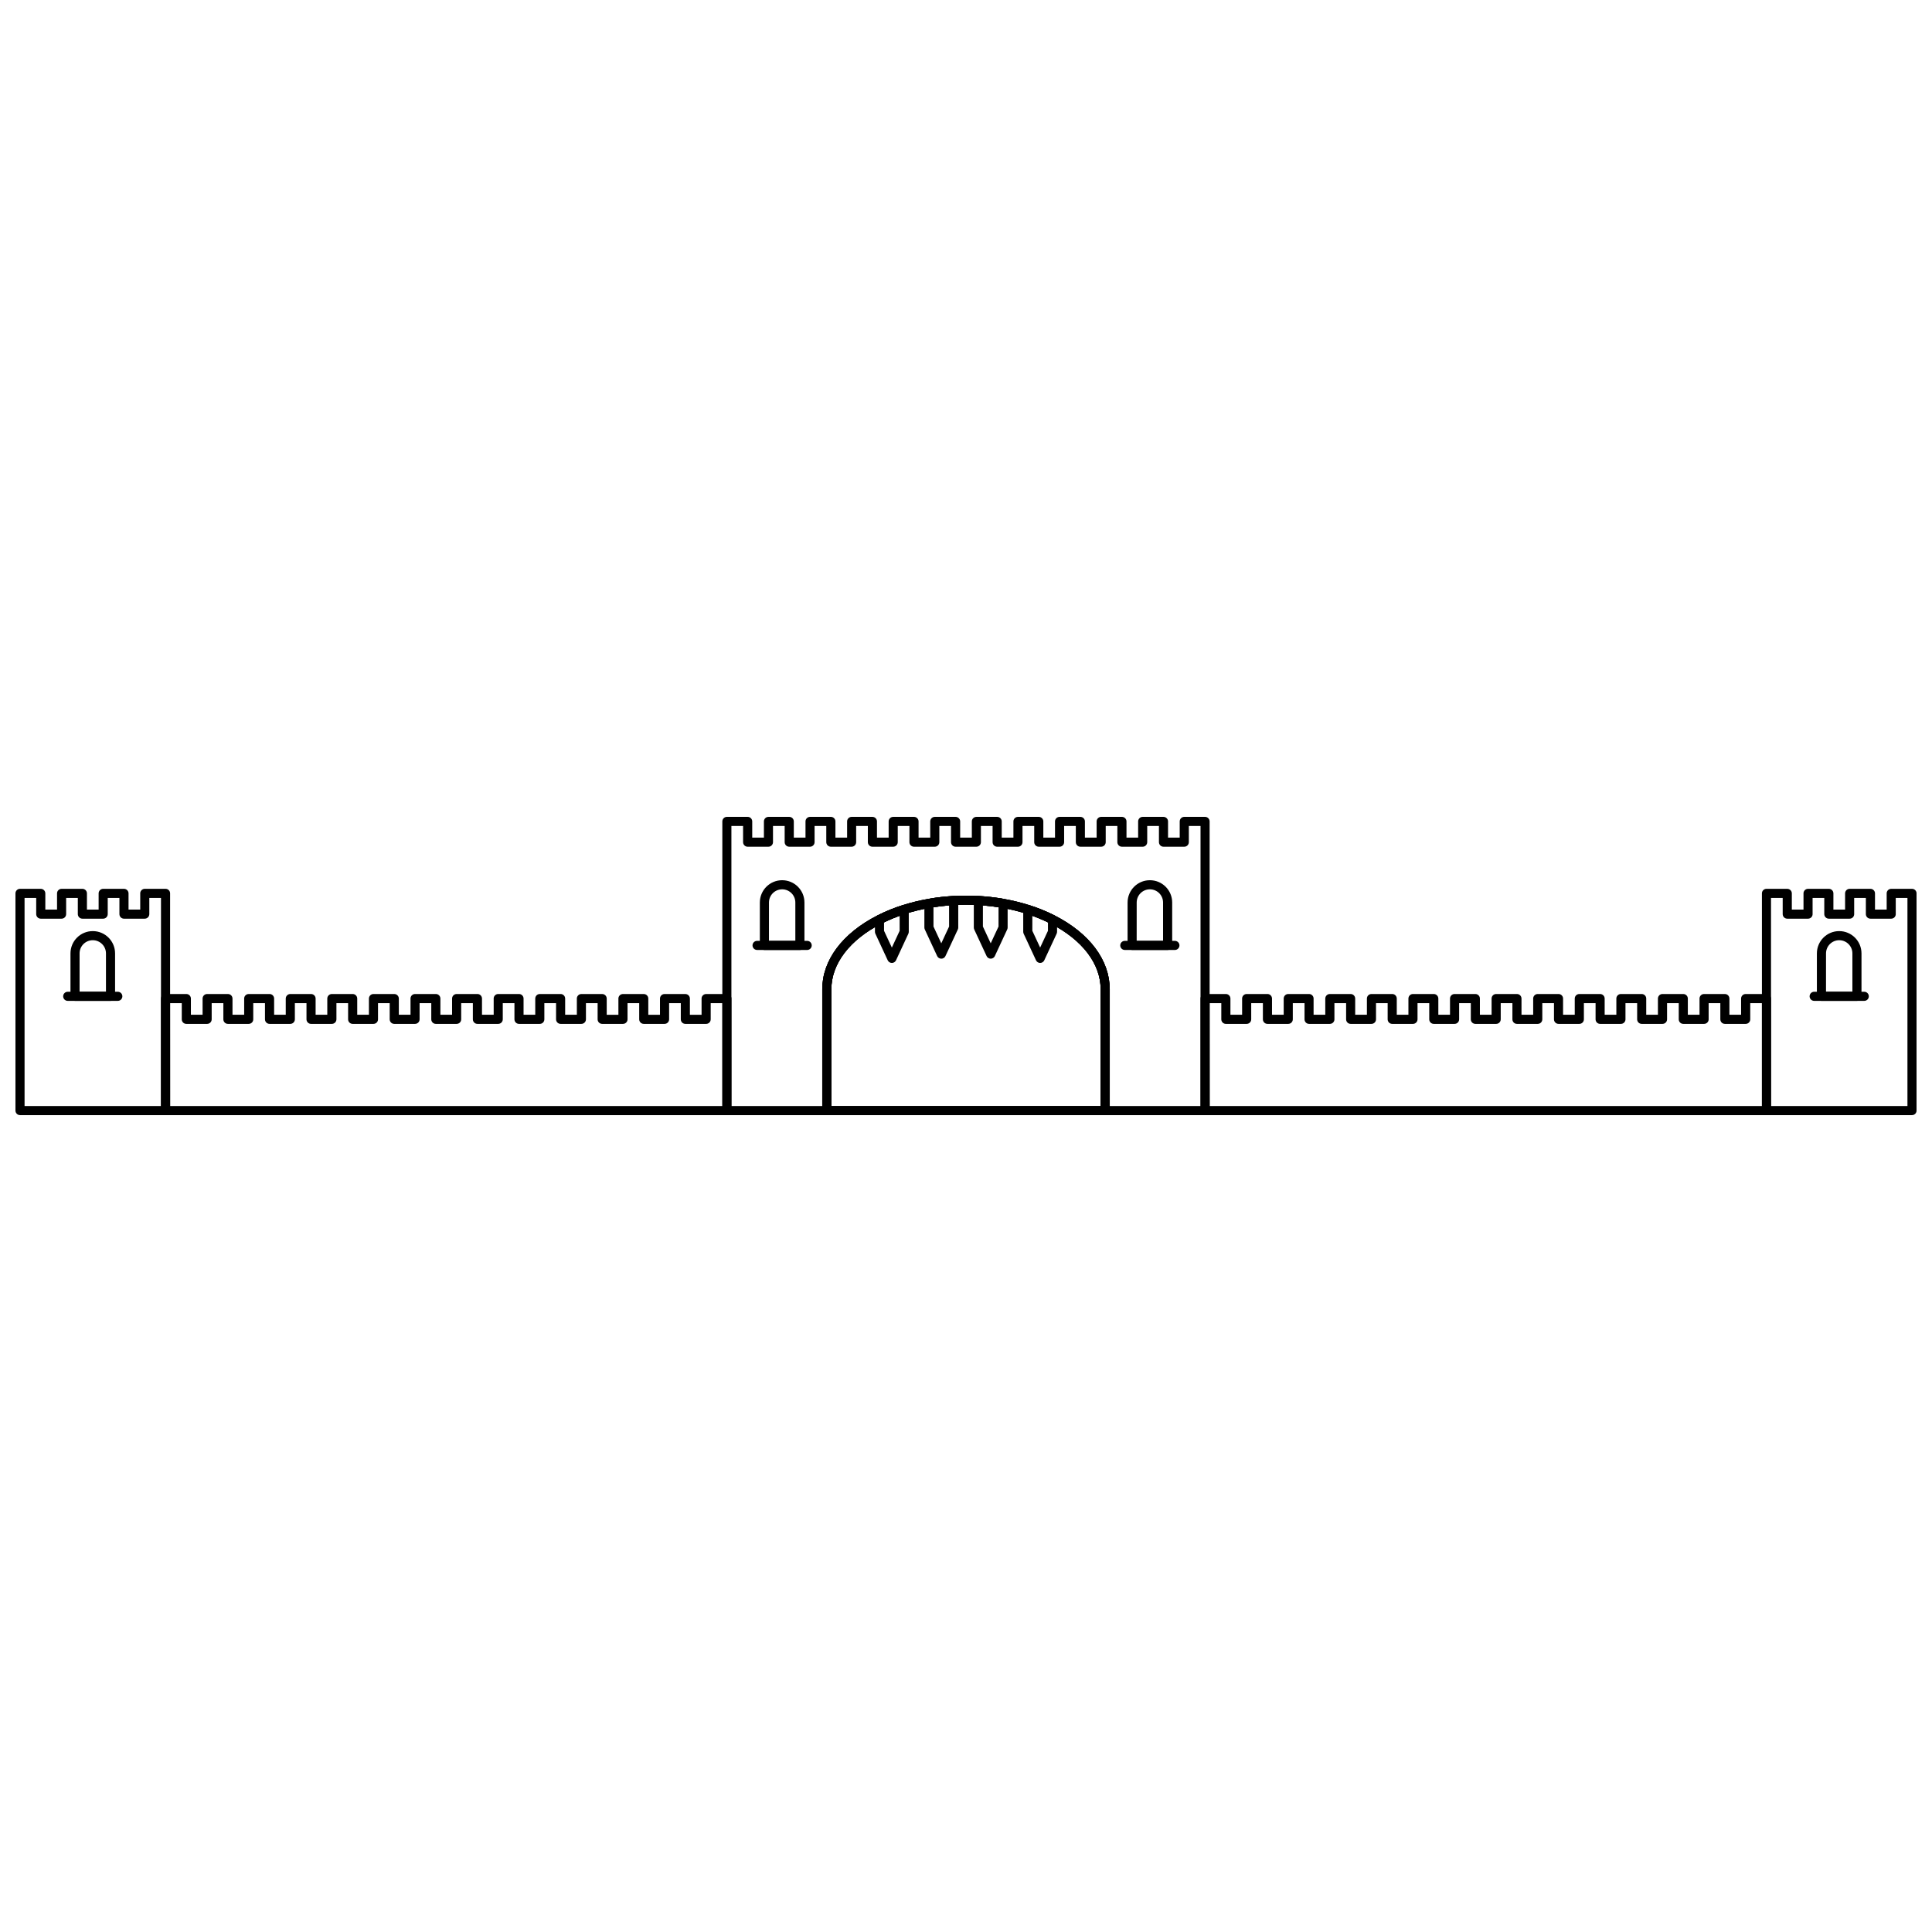 <?xml version="1.0" encoding="UTF-8"?>
<!-- Uploaded to: ICON Repo, www.svgrepo.com, Generator: ICON Repo Mixer Tools -->
<svg width="800px" height="800px" version="1.1" viewBox="144 144 512 512" xmlns="http://www.w3.org/2000/svg">
 <defs>
  <clipPath id="b">
   <path d="m148.09 379h41.906v61h-41.906z"/>
  </clipPath>
  <clipPath id="a">
   <path d="m610 379h41.902v61h-41.902z"/>
  </clipPath>
 </defs>
 <path d="m455.36 395.75h-13.277c-0.664 0-1.207-0.543-1.207-1.207 0-0.668 0.543-1.207 1.207-1.207h13.277c0.664 0 1.207 0.539 1.207 1.207 0 0.664-0.543 1.207-1.207 1.207z"/>
 <path d="m453.43 395.75h-9.406 0.004c-0.32 0-0.629-0.129-0.855-0.355-0.227-0.227-0.355-0.531-0.352-0.852v-11.367c0-3.266 2.644-5.91 5.91-5.91 3.262 0 5.91 2.644 5.91 5.91v11.375c-0.008 0.664-0.547 1.199-1.211 1.199zm-8.199-2.414h6.992v-10.16c0-1.934-1.562-3.496-3.492-3.496-1.934 0-3.496 1.562-3.496 3.496z"/>
 <path d="m357.91 395.75h-13.277c-0.664 0-1.207-0.543-1.207-1.207 0-0.668 0.543-1.207 1.207-1.207h13.277c0.664 0 1.207 0.539 1.207 1.207 0 0.664-0.543 1.207-1.207 1.207z"/>
 <path d="m355.98 395.75h-9.406c-0.32 0-0.625-0.129-0.852-0.355s-0.355-0.531-0.355-0.852v-11.367c0-3.266 2.648-5.91 5.91-5.91 3.266 0 5.91 2.644 5.91 5.91v11.375c-0.004 0.664-0.543 1.199-1.207 1.199zm-8.199-2.414h6.992v-10.16c0-1.934-1.562-3.496-3.496-3.496-1.93 0-3.492 1.562-3.492 3.496z"/>
 <path d="m380.35 399.19c-0.469 0-0.895-0.273-1.094-0.699l-3.273-7.047c-0.074-0.16-0.113-0.332-0.113-0.508v-3.254c0.004-0.457 0.258-0.871 0.66-1.074 2.168-1.098 4.418-2.012 6.731-2.738 0.367-0.121 0.77-0.055 1.082 0.172 0.309 0.23 0.492 0.594 0.492 0.977v5.922c0 0.176-0.039 0.348-0.113 0.508l-3.273 7.047c-0.199 0.426-0.629 0.695-1.098 0.695zm-2.07-8.52 2.07 4.449 2.066-4.449-0.004-3.977c-1.406 0.508-2.785 1.086-4.133 1.734z"/>
 <path d="m393.45 398.06c-0.473 0-0.898-0.273-1.094-0.699l-3.273-7.047c-0.074-0.16-0.113-0.332-0.113-0.508v-6.394c0-0.586 0.418-1.09 0.996-1.191 2.219-0.391 4.457-0.648 6.707-0.773 0.328-0.016 0.652 0.102 0.895 0.328 0.242 0.23 0.379 0.547 0.379 0.879v7.152c0 0.176-0.039 0.348-0.113 0.508l-3.277 7.047c-0.195 0.43-0.633 0.707-1.105 0.699zm-2.066-8.52 2.066 4.449 2.07-4.449-0.004-5.598c-1.391 0.113-2.777 0.27-4.133 0.488z"/>
 <path d="m406.55 398.06c-0.469 0-0.895-0.273-1.094-0.699l-3.277-7.047h0.004c-0.074-0.16-0.113-0.332-0.113-0.508v-7.152c0-0.332 0.137-0.652 0.379-0.879 0.242-0.227 0.566-0.348 0.898-0.328 2.242 0.125 4.477 0.383 6.691 0.773 0.574 0.102 0.996 0.602 0.996 1.191v6.394c0 0.176-0.039 0.348-0.113 0.508l-3.277 7.047h0.004c-0.199 0.426-0.625 0.699-1.098 0.699zm-2.07-8.52 2.07 4.449 2.07-4.449v-5.098c-1.359-0.215-2.742-0.375-4.137-0.488z"/>
 <path d="m419.65 399.19c-0.469 0-0.895-0.273-1.094-0.699l-3.277-7.047c-0.074-0.16-0.109-0.332-0.113-0.508v-5.918c0-0.387 0.184-0.75 0.496-0.977 0.309-0.227 0.711-0.293 1.078-0.176 2.316 0.727 4.566 1.645 6.734 2.738 0.402 0.207 0.656 0.621 0.66 1.074v3.258c-0.004 0.172-0.039 0.348-0.113 0.504l-3.277 7.047v0.004c-0.195 0.426-0.625 0.699-1.094 0.699zm-2.07-8.52 2.07 4.449 2.07-4.449v-2.242c-1.348-0.648-2.731-1.227-4.137-1.734z"/>
 <path d="m173.29 409.24h-9.406c-0.668 0-1.207-0.543-1.207-1.207v-11.371c0-3.262 2.644-5.91 5.91-5.91 3.262 0 5.91 2.648 5.91 5.91v11.371c0 0.32-0.129 0.625-0.355 0.852-0.227 0.227-0.531 0.355-0.852 0.355zm-8.199-2.414h6.992v-10.164c0-1.93-1.566-3.496-3.496-3.496-1.93 0-3.496 1.566-3.496 3.496z"/>
 <path d="m336.64 439.52h-148.77c-0.664 0-1.203-0.539-1.207-1.207v-29.684c0-0.668 0.543-1.207 1.207-1.207h5.512c0.668 0 1.207 0.539 1.207 1.207v4.293h3.098v-4.293c0-0.32 0.125-0.629 0.352-0.855 0.227-0.227 0.535-0.355 0.855-0.352h5.512-0.004c0.668 0 1.211 0.539 1.211 1.207v4.293h3.094v-4.293h-0.004c0-0.668 0.543-1.207 1.207-1.207h5.527c0.32-0.004 0.625 0.125 0.852 0.352 0.227 0.227 0.355 0.535 0.355 0.855v4.293h3.082v-4.293c0-0.32 0.129-0.629 0.355-0.855 0.227-0.227 0.531-0.355 0.852-0.352h5.5c0.668 0 1.207 0.539 1.207 1.207v4.293h3.094v-4.293c0-0.668 0.543-1.207 1.207-1.207h5.519c0.32-0.004 0.629 0.125 0.855 0.352 0.227 0.227 0.352 0.535 0.352 0.855v4.293h3.098v-4.293c0-0.668 0.539-1.207 1.207-1.207h5.512-0.004c0.668 0 1.211 0.539 1.211 1.207v4.293h3.098v-4.293h-0.004c0-0.32 0.125-0.629 0.352-0.855 0.227-0.227 0.535-0.355 0.855-0.352h5.508c0.32-0.004 0.629 0.125 0.855 0.352 0.227 0.227 0.352 0.535 0.352 0.855v4.293h3.098v-4.293c0-0.668 0.539-1.207 1.207-1.207h5.512c0.32-0.004 0.625 0.125 0.852 0.352 0.227 0.227 0.355 0.535 0.355 0.855v4.293h3.098v-4.293h-0.004c0-0.32 0.125-0.629 0.352-0.855 0.227-0.227 0.535-0.355 0.855-0.352h5.508c0.32-0.004 0.629 0.125 0.855 0.352 0.227 0.227 0.352 0.535 0.352 0.855v4.293h3.098v-4.293c0-0.668 0.539-1.207 1.207-1.207h5.512c0.32-0.004 0.625 0.125 0.852 0.352 0.227 0.227 0.355 0.535 0.355 0.855v4.293h3.098v-4.293h-0.004c0.004-0.664 0.539-1.203 1.203-1.203h5.508c0.32 0 0.629 0.125 0.855 0.352 0.227 0.227 0.352 0.535 0.352 0.855v4.293h3.098v-4.293h-0.004c0-0.668 0.543-1.207 1.207-1.207h5.512c0.32 0 0.629 0.125 0.855 0.352 0.227 0.227 0.352 0.535 0.352 0.855v4.293h3.098v-4.293c0-0.32 0.125-0.629 0.352-0.855 0.227-0.227 0.535-0.352 0.855-0.352h5.512c0.664 0 1.207 0.539 1.207 1.207v4.293h3.094v-4.293h-0.004c0-0.668 0.543-1.207 1.211-1.207h5.512-0.004c0.32 0 0.629 0.125 0.855 0.352 0.227 0.227 0.352 0.535 0.352 0.855v29.68c0 0.664-0.535 1.203-1.199 1.207zm-147.55-2.414h146.35v-27.266h-3.098v4.293c0 0.32-0.125 0.629-0.352 0.855-0.227 0.227-0.535 0.352-0.855 0.352h-5.508c-0.32 0-0.629-0.125-0.855-0.352-0.227-0.227-0.352-0.535-0.352-0.855v-4.293h-3.098v4.293c0 0.668-0.539 1.207-1.207 1.207h-5.508c-0.668 0-1.211-0.539-1.211-1.207v-4.293h-3.094v4.293c0 0.32-0.125 0.629-0.352 0.855-0.227 0.227-0.535 0.352-0.855 0.352h-5.512c-0.668 0-1.207-0.539-1.207-1.207v-4.293h-3.094v4.293c0 0.668-0.539 1.207-1.207 1.207h-5.508c-0.668-0.004-1.203-0.543-1.203-1.207v-4.293h-3.102v4.293c0 0.32-0.125 0.629-0.352 0.855-0.227 0.227-0.535 0.352-0.855 0.352h-5.512c-0.668 0-1.207-0.539-1.207-1.207v-4.293h-3.094v4.293c0 0.668-0.539 1.207-1.207 1.207h-5.508c-0.324 0-0.629-0.125-0.855-0.352-0.227-0.227-0.355-0.535-0.355-0.855v-4.293h-3.094v4.293c0 0.32-0.125 0.629-0.352 0.855-0.227 0.227-0.535 0.352-0.855 0.352h-5.512c-0.668 0-1.207-0.539-1.207-1.207v-4.293h-3.094v4.293c0 0.668-0.539 1.207-1.207 1.207h-5.512c-0.32 0-0.625-0.125-0.852-0.352-0.227-0.227-0.355-0.535-0.355-0.855v-4.293h-3.094v4.293c0 0.32-0.125 0.629-0.352 0.855-0.227 0.227-0.535 0.352-0.855 0.352h-5.512c-0.668 0-1.207-0.539-1.207-1.207v-4.293h-3.094v4.293c0 0.32-0.129 0.629-0.355 0.855-0.227 0.227-0.535 0.352-0.855 0.352h-5.516c-0.32 0-0.625-0.125-0.852-0.352-0.227-0.227-0.355-0.535-0.355-0.855v-4.293h-3.082v4.293c0 0.668-0.543 1.207-1.211 1.207h-5.496c-0.668 0-1.211-0.539-1.211-1.207v-4.293h-3.109v4.293c0.004 0.32-0.125 0.629-0.352 0.855-0.227 0.227-0.535 0.352-0.855 0.352h-5.508c-0.32 0-0.625-0.125-0.852-0.352-0.227-0.227-0.355-0.535-0.355-0.855v-4.293h-3.094v4.293c0 0.668-0.543 1.207-1.207 1.207h-5.512c-0.32 0-0.629-0.125-0.855-0.352-0.227-0.227-0.352-0.535-0.352-0.855v-4.293h-3.098z"/>
 <path d="m612.13 439.52h-148.77c-0.668 0-1.207-0.539-1.207-1.207v-29.684c0-0.668 0.539-1.207 1.207-1.207h5.512-0.004c0.668 0 1.207 0.539 1.207 1.207v4.293h3.098v-4.293c0-0.32 0.125-0.629 0.352-0.855 0.227-0.227 0.535-0.355 0.855-0.352h5.508c0.32-0.004 0.629 0.125 0.855 0.352 0.227 0.227 0.352 0.535 0.352 0.855v4.293h3.098v-4.293c0-0.668 0.539-1.207 1.207-1.207h5.512-0.004c0.32-0.004 0.629 0.125 0.855 0.352 0.227 0.227 0.355 0.535 0.352 0.855v4.293h3.098v-4.293c0-0.32 0.125-0.629 0.352-0.855 0.227-0.227 0.535-0.355 0.855-0.352h5.512c0.664 0 1.207 0.539 1.207 1.207v4.293h3.106v-4.293c0-0.668 0.539-1.207 1.207-1.207h5.5c0.32-0.004 0.629 0.125 0.855 0.352 0.227 0.227 0.352 0.535 0.352 0.855v4.293h3.086v-4.293c0-0.32 0.125-0.629 0.352-0.855 0.227-0.227 0.535-0.355 0.855-0.352h5.512c0.664 0 1.207 0.539 1.207 1.207v4.293h3.094v-4.293c0-0.668 0.539-1.207 1.207-1.207h5.512-0.004c0.32-0.004 0.629 0.125 0.855 0.352 0.227 0.227 0.355 0.535 0.352 0.855v4.293h3.098v-4.293c0-0.32 0.125-0.629 0.352-0.855 0.227-0.227 0.535-0.355 0.855-0.352h5.512c0.664 0 1.207 0.539 1.207 1.207v4.293h3.098v-4.293h-0.004c0-0.32 0.129-0.629 0.355-0.855 0.227-0.227 0.531-0.355 0.852-0.352h5.508c0.32-0.004 0.629 0.125 0.855 0.352 0.227 0.227 0.355 0.535 0.352 0.855v4.293h3.098v-4.293c0-0.668 0.539-1.207 1.207-1.207h5.512c0.664 0 1.207 0.539 1.207 1.207v4.293h3.098v-4.293h-0.004c0-0.32 0.129-0.629 0.355-0.855 0.227-0.227 0.531-0.355 0.852-0.352h5.508c0.32-0.004 0.629 0.125 0.855 0.352 0.227 0.227 0.355 0.535 0.352 0.855v4.293h3.098v-4.293c0-0.668 0.539-1.207 1.207-1.207h5.512c0.664 0 1.207 0.539 1.207 1.207v4.293h3.098v-4.293h-0.004c0-0.32 0.129-0.629 0.355-0.855 0.227-0.227 0.531-0.355 0.852-0.352h5.512c0.668 0 1.207 0.539 1.207 1.207v4.293h3.094v-4.293c0-0.668 0.539-1.207 1.207-1.207h5.512c0.32-0.004 0.625 0.125 0.852 0.352 0.227 0.227 0.355 0.535 0.355 0.855v29.68c-0.004 0.668-0.543 1.207-1.207 1.207zm-147.55-2.414h146.35v-27.266h-3.098v4.293h0.004c0 0.32-0.129 0.629-0.355 0.855-0.227 0.227-0.531 0.352-0.852 0.352h-5.516c-0.32 0-0.629-0.125-0.855-0.352-0.227-0.227-0.352-0.535-0.352-0.855v-4.293h-3.098v4.293h0.004c0 0.668-0.543 1.207-1.211 1.207h-5.512 0.004c-0.32 0-0.629-0.125-0.855-0.352-0.227-0.227-0.352-0.535-0.352-0.855v-4.293h-3.098v4.293c0 0.32-0.125 0.629-0.352 0.855-0.227 0.227-0.535 0.352-0.855 0.352h-5.512c-0.664 0-1.207-0.539-1.207-1.207v-4.293h-3.094v4.293h0.004c0 0.668-0.543 1.207-1.211 1.207h-5.512 0.004c-0.32 0-0.629-0.125-0.855-0.352-0.227-0.227-0.352-0.535-0.352-0.855v-4.293h-3.098v4.293c0 0.32-0.125 0.629-0.352 0.855-0.227 0.227-0.535 0.352-0.855 0.352h-5.512c-0.664 0-1.207-0.539-1.207-1.207v-4.293h-3.094v4.293c0 0.668-0.539 1.207-1.207 1.207h-5.512 0.004c-0.32 0-0.629-0.125-0.855-0.352-0.227-0.227-0.352-0.535-0.352-0.855v-4.293h-3.098v4.293c0 0.32-0.125 0.629-0.352 0.855-0.227 0.227-0.535 0.352-0.855 0.352h-5.512c-0.664 0-1.207-0.539-1.207-1.207v-4.293h-3.094v4.293c0 0.32-0.129 0.629-0.355 0.855-0.227 0.227-0.531 0.352-0.852 0.352h-5.508c-0.32 0-0.629-0.125-0.855-0.352-0.227-0.227-0.352-0.535-0.352-0.855v-4.293h-3.106v4.293c0 0.668-0.539 1.207-1.207 1.207h-5.5c-0.668 0-1.207-0.539-1.207-1.207v-4.293h-3.086v4.293c0 0.32-0.125 0.629-0.352 0.855-0.227 0.227-0.535 0.352-0.855 0.352h-5.508c-0.32 0-0.629-0.125-0.855-0.352-0.227-0.227-0.352-0.535-0.352-0.855v-4.293h-3.098v4.293h0.004c0 0.668-0.543 1.207-1.211 1.207h-5.512 0.004c-0.32 0-0.629-0.125-0.855-0.352-0.227-0.227-0.352-0.535-0.352-0.855v-4.293h-3.109v4.293c0 0.32-0.129 0.629-0.355 0.855-0.227 0.227-0.531 0.352-0.852 0.352h-5.512c-0.668 0-1.207-0.539-1.207-1.207v-4.293h-3.094v4.293c0 0.668-0.539 1.207-1.207 1.207h-5.512c-0.32 0-0.625-0.125-0.852-0.352-0.227-0.227-0.355-0.535-0.355-0.855v-4.293h-3.098z"/>
 <path d="m463.36 439.52h-26.477c-0.668 0-1.207-0.539-1.207-1.207v-32.125c0-6.777-4.848-13.133-13.301-17.438-2.051-1.035-4.18-1.902-6.371-2.594-2.094-0.66-4.231-1.184-6.394-1.562-2.117-0.371-4.258-0.617-6.406-0.738-2.137-0.121-4.281-0.121-6.414 0-2.148 0.121-4.289 0.367-6.41 0.738-2.16 0.379-4.297 0.902-6.391 1.562-2.191 0.691-4.32 1.555-6.371 2.594-8.457 4.293-13.305 10.656-13.305 17.438l0.004 32.125c-0.004 0.668-0.543 1.207-1.207 1.207h-26.477c-0.668 0-1.207-0.539-1.207-1.207v-76.629c0-0.668 0.539-1.207 1.207-1.207h5.512-0.004c0.32 0 0.629 0.125 0.855 0.352s0.352 0.535 0.352 0.855v4.293h3.098v-4.293c0-0.32 0.125-0.629 0.352-0.855 0.227-0.227 0.535-0.352 0.855-0.352h5.508c0.32 0 0.629 0.125 0.855 0.352 0.227 0.227 0.352 0.535 0.352 0.855v4.293h3.098v-4.293c0-0.668 0.539-1.207 1.207-1.207h5.512-0.004c0.324-0.004 0.633 0.125 0.859 0.352 0.23 0.227 0.359 0.535 0.355 0.855v4.293h3.098v-4.293c0-0.664 0.531-1.203 1.195-1.207h5.512c0.668 0 1.207 0.539 1.207 1.207v4.293h3.094v-4.293c0-0.668 0.539-1.207 1.207-1.207h5.512c0.32 0 0.625 0.125 0.852 0.352 0.227 0.227 0.355 0.535 0.355 0.855v4.293h3.098l-0.004-4.293c0-0.32 0.129-0.629 0.355-0.855 0.227-0.227 0.531-0.352 0.852-0.352h5.516c0.664 0 1.207 0.539 1.207 1.207v4.293h3.098l-0.004-4.293c0-0.32 0.129-0.629 0.355-0.855 0.227-0.227 0.531-0.352 0.852-0.352h5.508c0.32 0 0.629 0.125 0.855 0.352 0.227 0.227 0.355 0.535 0.352 0.855v4.293h3.098v-4.293c0-0.668 0.539-1.207 1.207-1.207h5.512c0.664 0 1.207 0.539 1.207 1.207v4.293h3.098l-0.004-4.293c0-0.32 0.129-0.629 0.355-0.855 0.227-0.227 0.531-0.352 0.852-0.352h5.512c0.668 0 1.207 0.539 1.207 1.207v4.293h3.106v-4.293c0-0.668 0.539-1.207 1.207-1.207h5.5c0.664 0 1.207 0.539 1.207 1.207v4.293h3.086v-4.293c-0.004-0.32 0.125-0.629 0.352-0.855s0.535-0.352 0.855-0.352h5.512-0.004c0.668 0 1.207 0.539 1.207 1.207v4.293h3.094v-4.293c0-0.668 0.543-1.207 1.207-1.207h5.512c0.32 0 0.629 0.125 0.855 0.352 0.227 0.227 0.352 0.535 0.352 0.855v76.629c0 0.664-0.535 1.203-1.195 1.207zm-25.27-2.414h24.062v-74.215h-3.098v4.293c0 0.668-0.539 1.207-1.207 1.207h-5.508c-0.668 0-1.207-0.539-1.207-1.207v-4.293h-3.106v4.293c-0.004 0.668-0.543 1.207-1.207 1.207h-5.5c-0.668 0-1.207-0.539-1.207-1.207v-4.293h-3.086v4.293c0 0.668-0.543 1.207-1.207 1.207h-5.508c-0.668 0-1.207-0.539-1.207-1.207v-4.293h-3.098v4.293c0 0.668-0.539 1.207-1.207 1.207h-5.512c-0.664 0-1.207-0.539-1.207-1.207v-4.293h-3.106v4.293c0 0.668-0.539 1.207-1.207 1.207h-5.512c-0.664 0-1.203-0.539-1.207-1.207v-4.293h-3.094v4.293c0 0.668-0.539 1.207-1.207 1.207h-5.508c-0.668 0-1.207-0.539-1.207-1.207v-4.293h-3.098v4.293c0 0.668-0.539 1.207-1.207 1.207h-5.512c-0.664 0-1.203-0.539-1.207-1.207v-4.293h-3.094v4.293c0 0.668-0.543 1.207-1.207 1.207h-5.508c-0.668 0-1.207-0.539-1.207-1.207v-4.293h-3.098v4.293c0 0.668-0.543 1.207-1.207 1.207h-5.512c-0.66-0.004-1.195-0.543-1.199-1.207v-4.293h-3.102v4.293c0 0.668-0.543 1.207-1.207 1.207h-5.512c-0.668 0-1.207-0.539-1.207-1.207v-4.293h-3.094v4.293c0 0.668-0.543 1.207-1.207 1.207h-5.512c-0.664 0-1.207-0.539-1.207-1.207v-4.293h-3.094v74.215h24.07v-30.918c0-7.719 5.332-14.855 14.625-19.586h-0.004c2.168-1.094 4.418-2.012 6.731-2.738 2.199-0.695 4.438-1.246 6.707-1.641 2.215-0.391 4.449-0.648 6.691-0.773 2.227-0.125 4.461-0.125 6.688 0 2.242 0.125 4.477 0.383 6.691 0.773 2.269 0.398 4.508 0.945 6.707 1.641 2.312 0.727 4.566 1.645 6.731 2.738 9.293 4.727 14.621 11.867 14.621 19.586z"/>
 <path d="m436.89 439.52h-73.777c-0.668 0-1.207-0.539-1.207-1.207v-32.125c0-7.719 5.332-14.855 14.625-19.586 2.164-1.094 4.414-2.012 6.731-2.738 2.195-0.695 4.438-1.246 6.707-1.641 2.211-0.391 4.445-0.648 6.691-0.773 2.227-0.125 4.457-0.125 6.684 0 2.242 0.125 4.477 0.383 6.691 0.773 2.269 0.398 4.508 0.945 6.707 1.641 2.316 0.727 4.566 1.645 6.734 2.738 9.293 4.727 14.621 11.867 14.621 19.586v32.125c0 0.668-0.543 1.207-1.207 1.207zm-72.566-2.414h71.363l-0.004-30.918c0-6.777-4.848-13.133-13.301-17.438-2.047-1.035-4.18-1.902-6.367-2.594-2.094-0.66-4.231-1.184-6.394-1.562-2.121-0.371-4.258-0.617-6.41-0.738-2.137-0.121-4.277-0.121-6.414 0-2.148 0.121-4.285 0.367-6.406 0.738-2.164 0.379-4.297 0.902-6.391 1.562-2.191 0.691-4.32 1.555-6.371 2.594-8.457 4.293-13.305 10.656-13.305 17.438z"/>
 <path d="m436.89 439.52h-73.777c-0.668 0-1.207-0.539-1.207-1.207v-32.125c0-7.719 5.332-14.855 14.625-19.586 2.164-1.094 4.414-2.012 6.731-2.738 2.195-0.695 4.438-1.246 6.707-1.641 2.211-0.391 4.445-0.648 6.691-0.773 2.227-0.125 4.457-0.125 6.684 0 2.242 0.125 4.477 0.383 6.691 0.773 2.269 0.398 4.508 0.945 6.707 1.641 2.316 0.727 4.566 1.645 6.734 2.738 9.293 4.727 14.621 11.867 14.621 19.586v32.125c0 0.668-0.543 1.207-1.207 1.207zm-72.566-2.414h71.363l-0.004-30.918c0-6.777-4.848-13.133-13.301-17.438-2.047-1.035-4.18-1.902-6.367-2.594-2.094-0.66-4.231-1.184-6.394-1.562-2.121-0.371-4.258-0.617-6.41-0.738-2.137-0.121-4.277-0.121-6.414 0-2.148 0.121-4.285 0.367-6.406 0.738-2.164 0.379-4.297 0.902-6.391 1.562-2.191 0.691-4.32 1.555-6.371 2.594-8.457 4.293-13.305 10.656-13.305 17.438z"/>
 <g clip-path="url(#b)">
  <path d="m187.87 439.52h-38.566c-0.668 0-1.207-0.539-1.207-1.207v-57.559c0-0.32 0.125-0.629 0.352-0.855 0.227-0.227 0.535-0.352 0.855-0.352h5.5c0.668 0 1.207 0.539 1.207 1.207v4.293h3.106v-4.293c0-0.668 0.539-1.207 1.207-1.207h5.508c0.32 0 0.629 0.125 0.855 0.352 0.227 0.227 0.355 0.535 0.352 0.855v4.293h3.098v-4.293c0-0.668 0.539-1.207 1.207-1.207h5.512c0.664 0 1.207 0.539 1.207 1.207v4.293h3.098v-4.293h-0.004c0-0.32 0.129-0.629 0.355-0.855 0.227-0.227 0.531-0.352 0.852-0.352h5.508c0.32 0 0.629 0.125 0.855 0.352 0.227 0.227 0.355 0.535 0.352 0.855v57.559c0 0.668-0.539 1.207-1.207 1.207zm-37.359-2.414h36.152v-55.145h-3.094v4.293c0 0.664-0.539 1.207-1.207 1.207h-5.508c-0.668 0-1.207-0.539-1.207-1.207v-4.293h-3.098v4.293c0 0.668-0.539 1.207-1.207 1.207h-5.512c-0.664 0-1.203-0.543-1.207-1.207v-4.293h-3.094v4.293c0 0.668-0.543 1.207-1.207 1.207h-5.519c-0.668 0-1.207-0.539-1.207-1.207v-4.293h-3.086z"/>
 </g>
 <path d="m175.22 409.24h-13.273c-0.668 0-1.207-0.539-1.207-1.207 0-0.668 0.539-1.207 1.207-1.207h13.273c0.668 0 1.207 0.539 1.207 1.207 0 0.668-0.539 1.207-1.207 1.207z"/>
 <g clip-path="url(#a)">
  <path d="m650.7 439.52h-38.566c-0.668 0-1.207-0.539-1.207-1.207v-57.559c0-0.32 0.125-0.629 0.352-0.855 0.227-0.227 0.535-0.352 0.855-0.352h5.512-0.004c0.668 0 1.211 0.539 1.211 1.207v4.293h3.094v-4.293h-0.004c0-0.668 0.543-1.207 1.207-1.207h5.512c0.32 0 0.629 0.125 0.855 0.352 0.227 0.227 0.352 0.535 0.352 0.855v4.293h3.098v-4.293c0-0.32 0.125-0.629 0.352-0.855 0.227-0.227 0.535-0.352 0.855-0.352h5.512c0.664 0 1.207 0.539 1.207 1.207v4.293h3.094v-4.293h-0.004c0-0.668 0.543-1.207 1.211-1.207h5.512-0.004c0.32 0 0.629 0.125 0.855 0.352 0.227 0.227 0.352 0.535 0.352 0.855v57.559c0 0.668-0.539 1.207-1.207 1.207zm-37.359-2.414h36.152v-55.145h-3.098v4.293h0.004c0 0.668-0.543 1.207-1.207 1.207h-5.508c-0.668 0-1.211-0.539-1.211-1.207v-4.293h-3.098v4.293h0.004c0 0.668-0.539 1.207-1.207 1.207h-5.512c-0.664 0-1.207-0.543-1.207-1.207v-4.293h-3.098v4.293h0.004c0 0.668-0.543 1.207-1.211 1.207h-5.508c-0.664 0-1.207-0.539-1.207-1.207v-4.293h-3.098z"/>
 </g>
 <path d="m638.05 409.24h-13.277c-0.664 0-1.207-0.539-1.207-1.207 0-0.668 0.543-1.207 1.207-1.207h13.277c0.664 0 1.207 0.539 1.207 1.207 0 0.668-0.543 1.207-1.207 1.207z"/>
 <path d="m636.11 409.24h-9.41c-0.668 0-1.207-0.539-1.207-1.207v-11.371c0-3.262 2.648-5.91 5.91-5.91 3.266 0 5.91 2.648 5.91 5.91v11.371c0 0.664-0.535 1.203-1.203 1.207zm-8.199-2.414h6.992v-10.164c0-1.93-1.562-3.496-3.492-3.496-1.934 0-3.496 1.566-3.496 3.496z"/>
</svg>